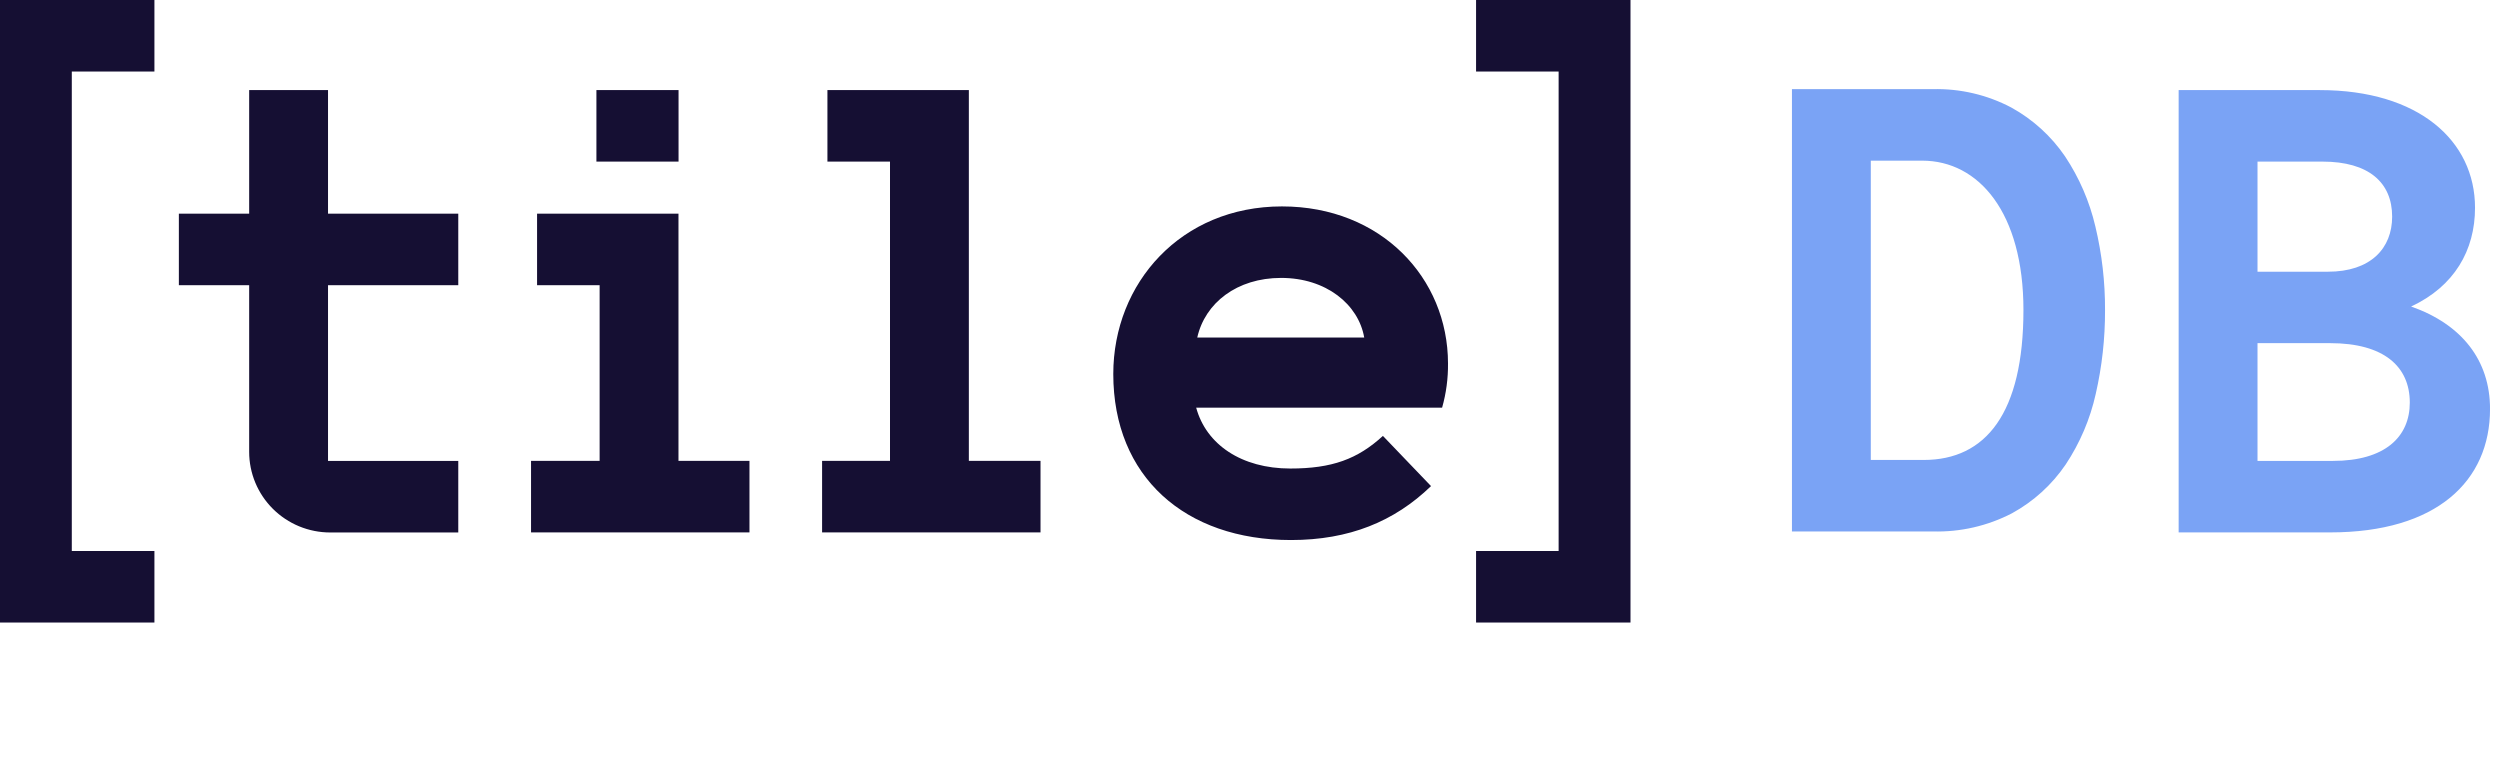 <svg width="207" height="63" viewBox="0 0 207 63" fill="none" xmlns="http://www.w3.org/2000/svg">
<mask id="mask0_6048_6848" style="mask-type:luminance" maskUnits="userSpaceOnUse" x="12" y="10" width="182" height="53">
<path d="M193.317 10.539H12.416V62.96H193.317V10.539Z" fill="white"/>
</mask>
<g mask="url(#mask0_6048_6848)">
</g>
<g clip-path="url(#clip0_6048_6848)">
<path d="M199.64 25.38C203.217 23.711 204.932 20.728 204.932 17.204C204.932 11.644 200.257 7.46 192.085 7.46H180.392V44.083H192.939C201.748 44.083 206.175 39.843 206.175 33.86C206.175 29.829 203.833 26.852 199.64 25.38ZM193.162 38.163H186.922V28.413H192.939C197.389 28.413 199.531 30.348 199.531 33.336C199.531 36.167 197.486 38.163 193.162 38.163ZM192.748 22.498H186.922V13.381H192.306C196.137 13.381 198.07 15.117 198.07 17.937C198.07 20.553 196.306 22.498 192.748 22.498ZM170.981 12.941C169.839 11.267 168.317 9.884 166.538 8.904C164.538 7.849 162.299 7.325 160.037 7.381H148.373V44.004H160.037C162.316 44.066 164.573 43.548 166.594 42.499C168.376 41.522 169.899 40.139 171.038 38.461C172.219 36.682 173.063 34.702 173.526 32.62C174.046 30.345 174.305 28.018 174.297 25.684C174.308 23.351 174.039 21.025 173.497 18.754C173.014 16.683 172.162 14.714 170.981 12.941ZM159.283 38.084H154.902V13.302H159.152C163.851 13.302 167.541 17.616 167.541 25.667C167.541 34.204 164.435 38.084 159.283 38.084Z" fill="#7AA3F5"/>
<path d="M122.218 0H135.005V51.543H122.218V45.622H129.054V5.921H122.218V0ZM119.895 30.093C119.908 31.33 119.744 32.562 119.407 33.753H99.043C99.871 36.809 102.801 38.794 106.836 38.794C110.288 38.794 112.408 38.016 114.505 36.093L118.489 40.249C115.451 43.186 111.705 44.715 106.893 44.715C98.119 44.715 92.18 39.465 92.18 30.968C92.18 23.429 97.796 17.091 106.145 17.091C114.352 17.091 119.889 23.011 119.895 30.093ZM99.134 27.945H112.957C112.481 25.21 109.812 23.011 106.077 23.011C102.416 23.011 99.774 25.086 99.134 27.945ZM80.221 7.46H68.511V13.38H73.692V38.162H68.069V44.083H86.155V38.162H80.221V7.46ZM56.178 17.694H44.469V23.615H49.649V38.162H43.97V44.083H62.056V38.162H56.178V17.694ZM49.383 13.38H56.184V7.46H49.383V13.38ZM27.16 23.615H37.945V17.694H27.16V7.46H20.631V17.694H14.81V23.615H20.631V37.412C20.63 38.289 20.804 39.157 21.141 39.967C21.478 40.777 21.973 41.513 22.596 42.133C23.219 42.753 23.959 43.245 24.773 43.581C25.587 43.916 26.46 44.089 27.341 44.089H37.945V38.168H27.16V23.615ZM0 51.543H12.786V45.622H5.945V5.921H12.786V0H0V51.543Z" fill="#150F33"/>
</g>
<defs>
<clipPath id="clip0_6048_6848">
<rect width="206.171" height="51.543" fill="white"/>
</clipPath>
</defs>
</svg>

